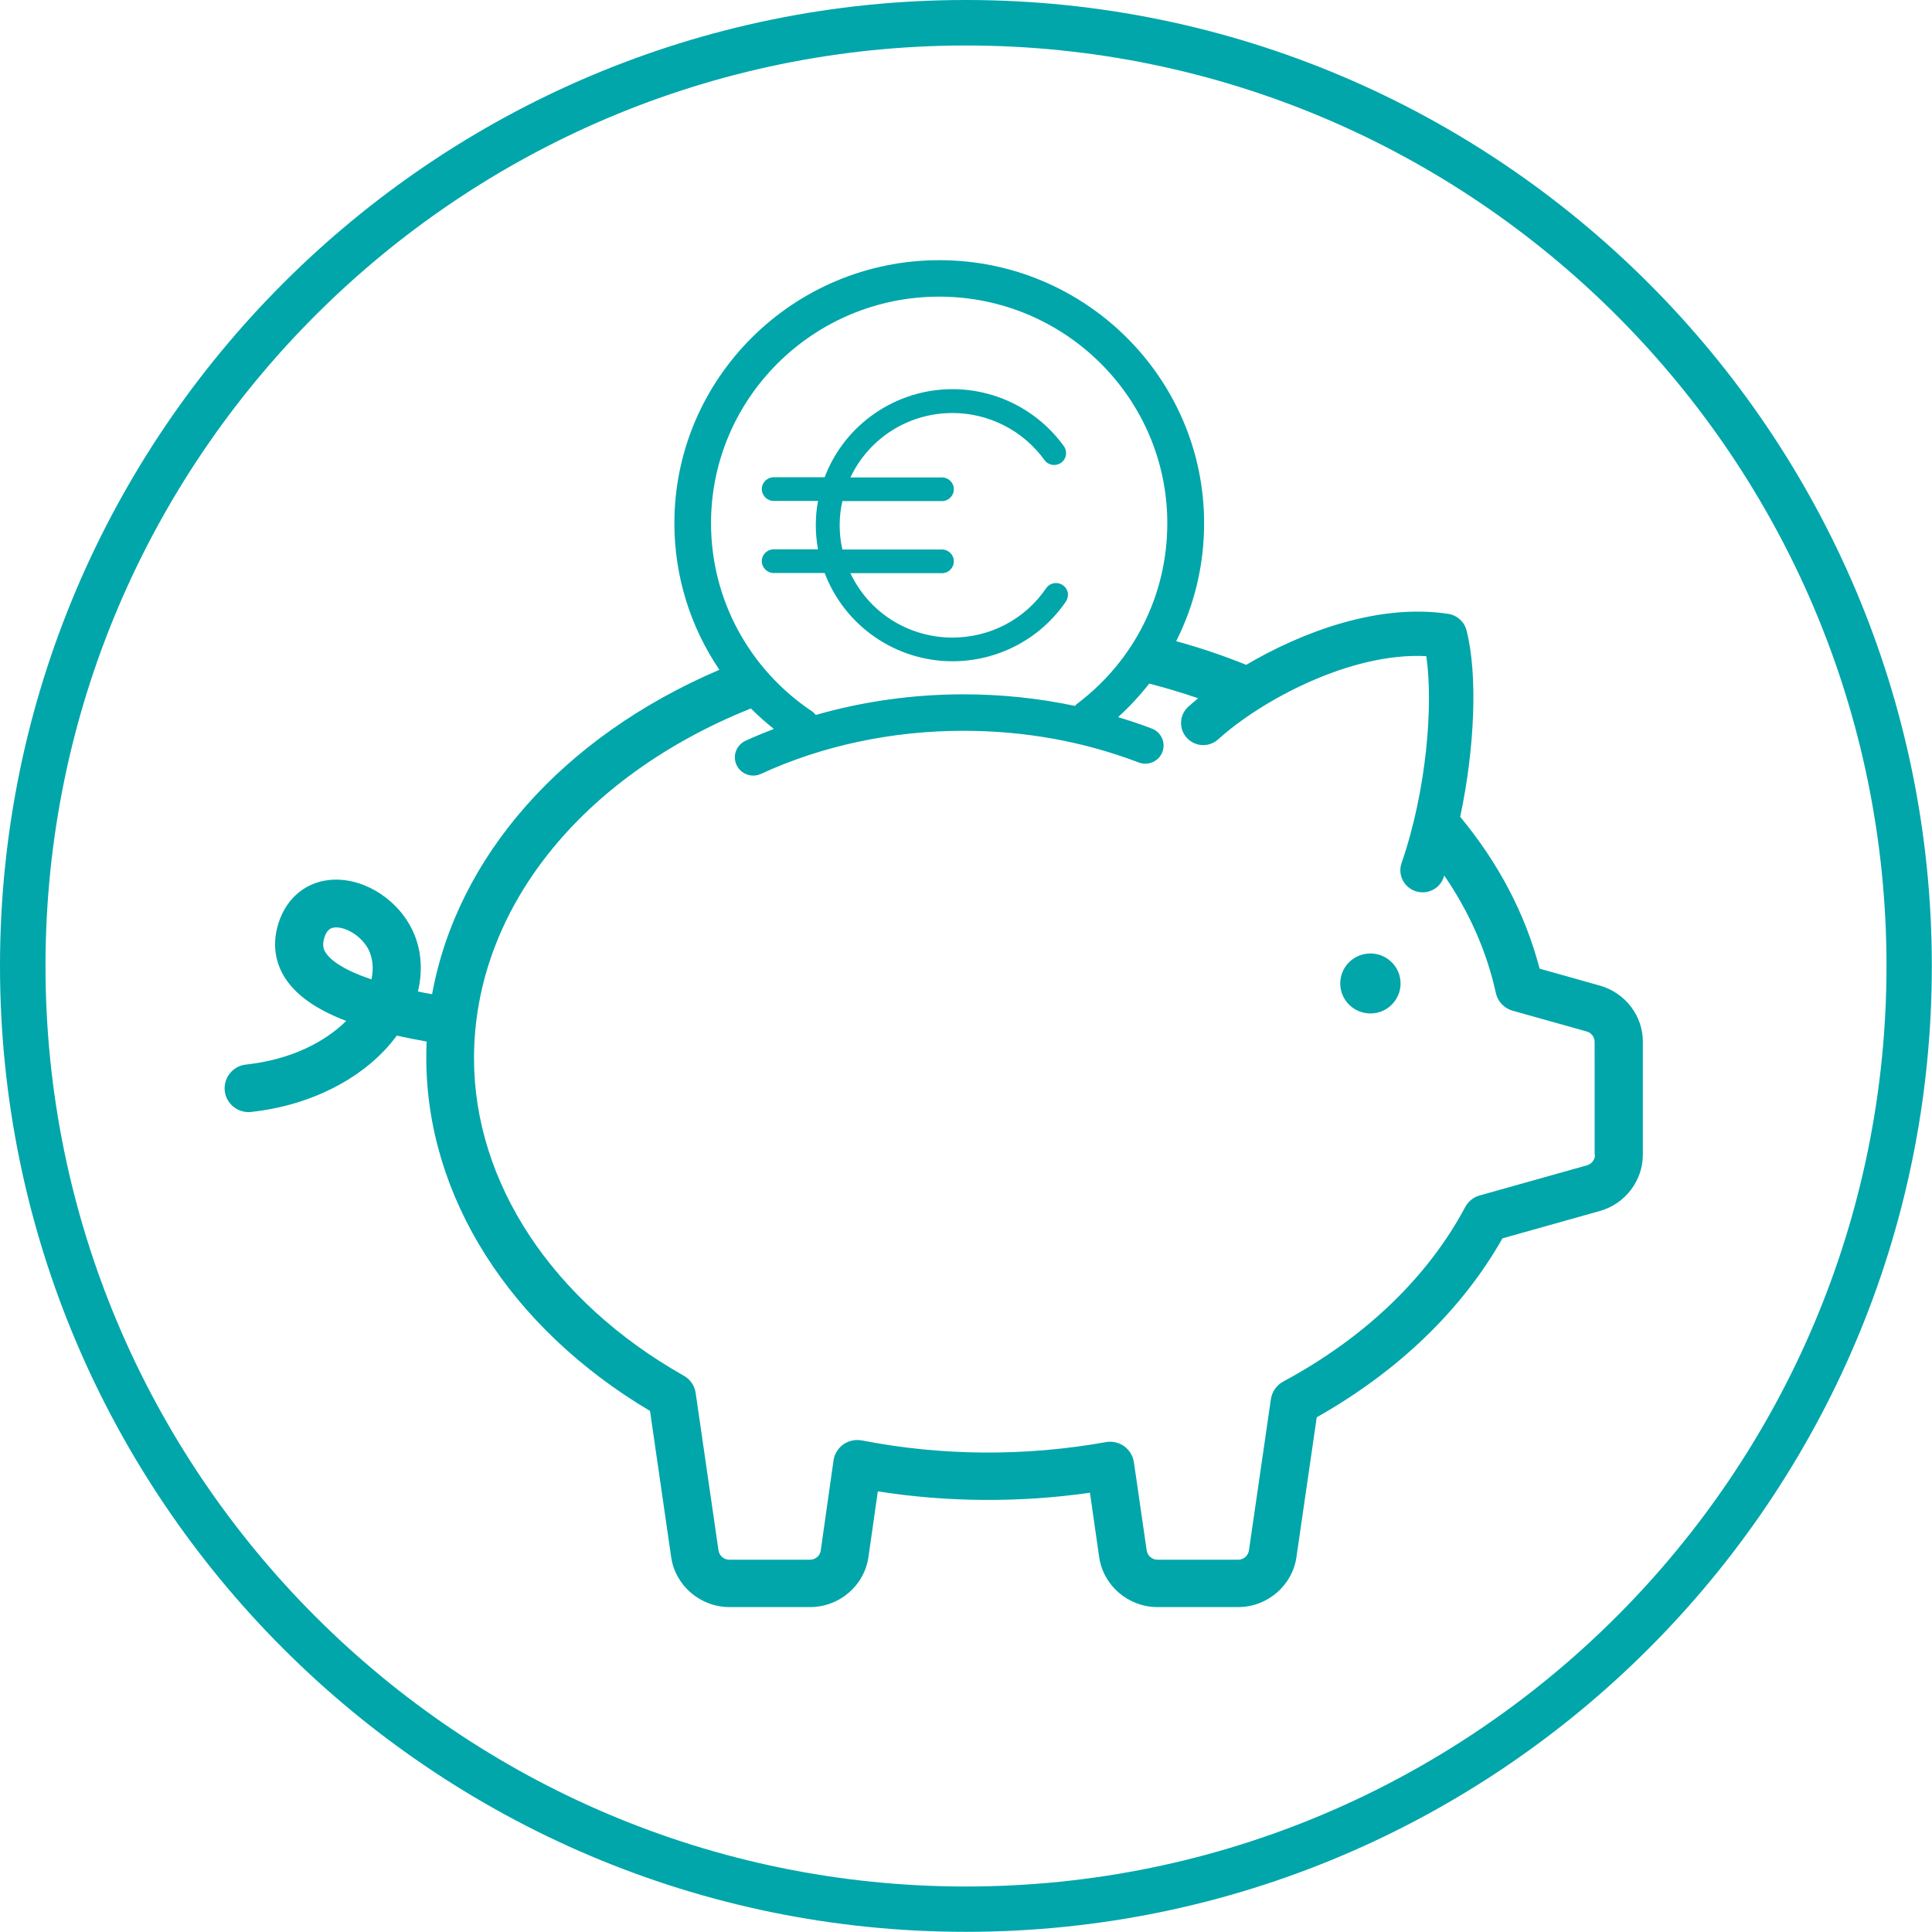 <?xml version="1.0" encoding="utf-8"?>
<!-- Generator: Adobe Illustrator 25.1.0, SVG Export Plug-In . SVG Version: 6.00 Build 0)  -->
<svg version="1.1" id="Calque_1" xmlns="http://www.w3.org/2000/svg" xmlns:xlink="http://www.w3.org/1999/xlink" x="0px" y="0px"
	 viewBox="0 0 113.39 113.39" style="enable-background:new 0 0 113.39 113.39;" xml:space="preserve">
<style type="text/css">
	.st0{fill:#00A6AA;}
</style>
<g>
	<g>
		<path class="st0" d="M56.69,113.38C25.43,113.38,0,87.95,0,56.69C0,25.43,25.43,0,56.69,0c31.26,0,56.69,25.43,56.69,56.69
			C113.39,87.95,87.95,113.38,56.69,113.38z M56.69,2.67C26.9,2.67,2.67,26.9,2.67,56.69s24.24,54.03,54.02,54.03
			c29.79,0,54.03-24.24,54.03-54.03S86.48,2.67,56.69,2.67z"/>
	</g>
	<g>
		<path class="st0" d="M55.9,38.81c2.67,0,5.16-1.31,6.66-3.51c0.1-0.15,0.14-0.34,0.11-0.52c-0.04-0.18-0.14-0.34-0.3-0.44
			c-0.11-0.08-0.25-0.12-0.39-0.12c-0.23,0-0.45,0.11-0.58,0.3c-1.23,1.82-3.29,2.9-5.5,2.9c-2.58,0-4.9-1.47-5.99-3.78h5.37
			c0.39,0,0.7-0.31,0.7-0.7c0-0.38-0.31-0.69-0.7-0.69h-5.84c-0.11-0.48-0.16-0.95-0.16-1.42s0.05-0.94,0.16-1.42h5.84
			c0.39,0,0.7-0.31,0.7-0.7c0-0.38-0.31-0.69-0.7-0.69h-5.37c1.1-2.31,3.41-3.78,5.99-3.78c2.14,0,4.15,1.03,5.4,2.76
			c0.13,0.18,0.34,0.29,0.57,0.29c0.14,0,0.29-0.05,0.41-0.13c0.15-0.11,0.25-0.27,0.28-0.45c0.03-0.18-0.01-0.37-0.12-0.52
			c-1.51-2.1-3.95-3.35-6.54-3.35c-3.33,0-6.33,2.07-7.5,5.17h-2.99c-0.38,0-0.7,0.31-0.7,0.69c0,0.38,0.31,0.7,0.7,0.7h2.6
			c-0.09,0.47-0.13,0.95-0.13,1.42c0,0.47,0.04,0.94,0.13,1.42h-2.6c-0.38,0-0.7,0.31-0.7,0.69c0,0.38,0.31,0.7,0.7,0.7h2.99
			C49.58,36.74,52.57,38.81,55.9,38.81 M80.43,55.96c-0.98,0-1.77,0.79-1.77,1.76s0.79,1.76,1.77,1.76c0.98,0,1.77-0.79,1.77-1.76
			S81.41,55.96,80.43,55.96 M93.61,67.78c0,0.28-0.19,0.53-0.46,0.61l-6.3,1.77c-0.37,0.1-0.68,0.35-0.86,0.69
			c-2.2,4.12-5.89,7.66-10.67,10.23c-0.39,0.21-0.66,0.59-0.73,1.03L73.3,91c-0.05,0.31-0.31,0.54-0.63,0.54h-4.74
			c-0.31,0-0.58-0.23-0.63-0.54l-0.75-5.18c-0.06-0.38-0.26-0.71-0.57-0.94c-0.31-0.22-0.7-0.31-1.08-0.24
			c-4.75,0.85-9.66,0.81-14.31-0.1c-0.38-0.07-0.77,0.01-1.09,0.23c-0.31,0.22-0.53,0.57-0.58,0.94L48.17,91
			c-0.04,0.31-0.31,0.54-0.63,0.54h-4.74c-0.31,0-0.58-0.23-0.63-0.54l-1.34-9.24c-0.06-0.43-0.32-0.81-0.7-1.02
			c-7.71-4.36-12.31-11.33-12.31-18.63c0-8.66,6.22-16.51,16.25-20.53c0.42,0.42,0.87,0.82,1.35,1.2c-0.57,0.22-1.13,0.45-1.67,0.7
			c-0.54,0.25-0.77,0.89-0.52,1.42c0.18,0.39,0.57,0.62,0.98,0.62c0.15,0,0.31-0.03,0.45-0.1c3.58-1.65,7.68-2.53,11.87-2.53
			c3.62,0,7.08,0.63,10.3,1.86c0.55,0.21,1.18-0.06,1.39-0.61c0.21-0.55-0.06-1.17-0.62-1.38c-0.65-0.25-1.31-0.47-1.98-0.67
			c0.67-0.61,1.28-1.27,1.83-1.97c0.97,0.25,1.93,0.54,2.87,0.86c-0.21,0.17-0.4,0.34-0.58,0.5c-0.53,0.48-0.57,1.3-0.08,1.83
			c0.49,0.53,1.31,0.56,1.84,0.08c2.49-2.26,7.75-5.12,12.21-4.88c0.42,2.85,0.02,7.89-1.45,12.14c-0.24,0.68,0.13,1.42,0.81,1.65
			c0.14,0.05,0.29,0.07,0.43,0.07c0.54,0,1.05-0.34,1.23-0.88c0.01-0.03,0.02-0.07,0.03-0.11c1.48,2.16,2.5,4.47,3.03,6.89
			c0.11,0.51,0.49,0.91,0.99,1.05l4.35,1.22c0.27,0.07,0.46,0.33,0.46,0.61V67.78z M41.73,30.71c0-7.34,6.01-13.3,13.39-13.3
			c7.38,0,13.39,5.97,13.39,13.3c0,4.18-1.92,8.03-5.26,10.57c-0.06,0.04-0.11,0.09-0.16,0.15c-2.12-0.45-4.31-0.68-6.55-0.68
			c-2.97,0-5.9,0.42-8.66,1.21c-0.06-0.07-0.13-0.15-0.22-0.21C43.95,39.27,41.73,35.15,41.73,30.71 M21.8,57.48
			c-1.78-0.6-2.44-1.19-2.68-1.56c-0.16-0.24-0.19-0.47-0.11-0.79c0.16-0.63,0.46-0.67,0.6-0.69c0.04-0.01,0.08-0.01,0.12-0.01
			c0.61,0,1.48,0.5,1.9,1.3C21.88,56.25,21.94,56.85,21.8,57.48 M93.91,57.85l-3.55-1c-0.83-3.18-2.39-6.17-4.66-8.91
			c0.85-4,1.04-8.34,0.37-10.95c-0.13-0.5-0.55-0.88-1.06-0.96c-4.08-0.63-8.58,1.05-11.87,2.99c-1.33-0.54-2.7-1-4.11-1.39
			c1.07-2.11,1.64-4.47,1.64-6.92c0-8.51-6.97-15.44-15.54-15.44S39.58,22.2,39.58,30.71c0,3.11,0.94,6.09,2.64,8.6
			c-9.23,3.95-15.39,10.98-16.86,19.04c-0.29-0.05-0.57-0.1-0.83-0.16c0.31-1.3,0.19-2.61-0.39-3.73c-0.95-1.84-2.99-3.02-4.85-2.81
			c-1.49,0.17-2.62,1.22-3.02,2.79c-0.27,1.07-0.1,2.1,0.48,2.99c0.66,1,1.82,1.82,3.57,2.49c-1.21,1.19-3.16,2.26-5.88,2.56
			c-0.77,0.08-1.33,0.77-1.25,1.54c0.08,0.72,0.69,1.25,1.4,1.25c0.05,0,0.1,0,0.15-0.01c3.61-0.39,6.78-2.07,8.55-4.48
			c0.55,0.12,1.13,0.24,1.75,0.35c-0.02,0.32-0.02,0.64-0.02,0.96c0,8.13,4.9,15.83,13.13,20.72l1.24,8.57
			c0.24,1.68,1.71,2.94,3.42,2.94h4.74c1.71,0,3.18-1.26,3.42-2.94l0.55-3.85c4.08,0.64,8.31,0.67,12.45,0.08l0.54,3.77
			c0.24,1.68,1.71,2.94,3.42,2.94h4.74c1.71,0,3.18-1.26,3.42-2.94l1.19-8.2c4.77-2.69,8.52-6.3,10.9-10.5l5.73-1.61
			c1.48-0.42,2.51-1.78,2.51-3.3v-6.62C96.43,59.63,95.39,58.27,93.91,57.85"/>
	</g>
</g>
</svg>
